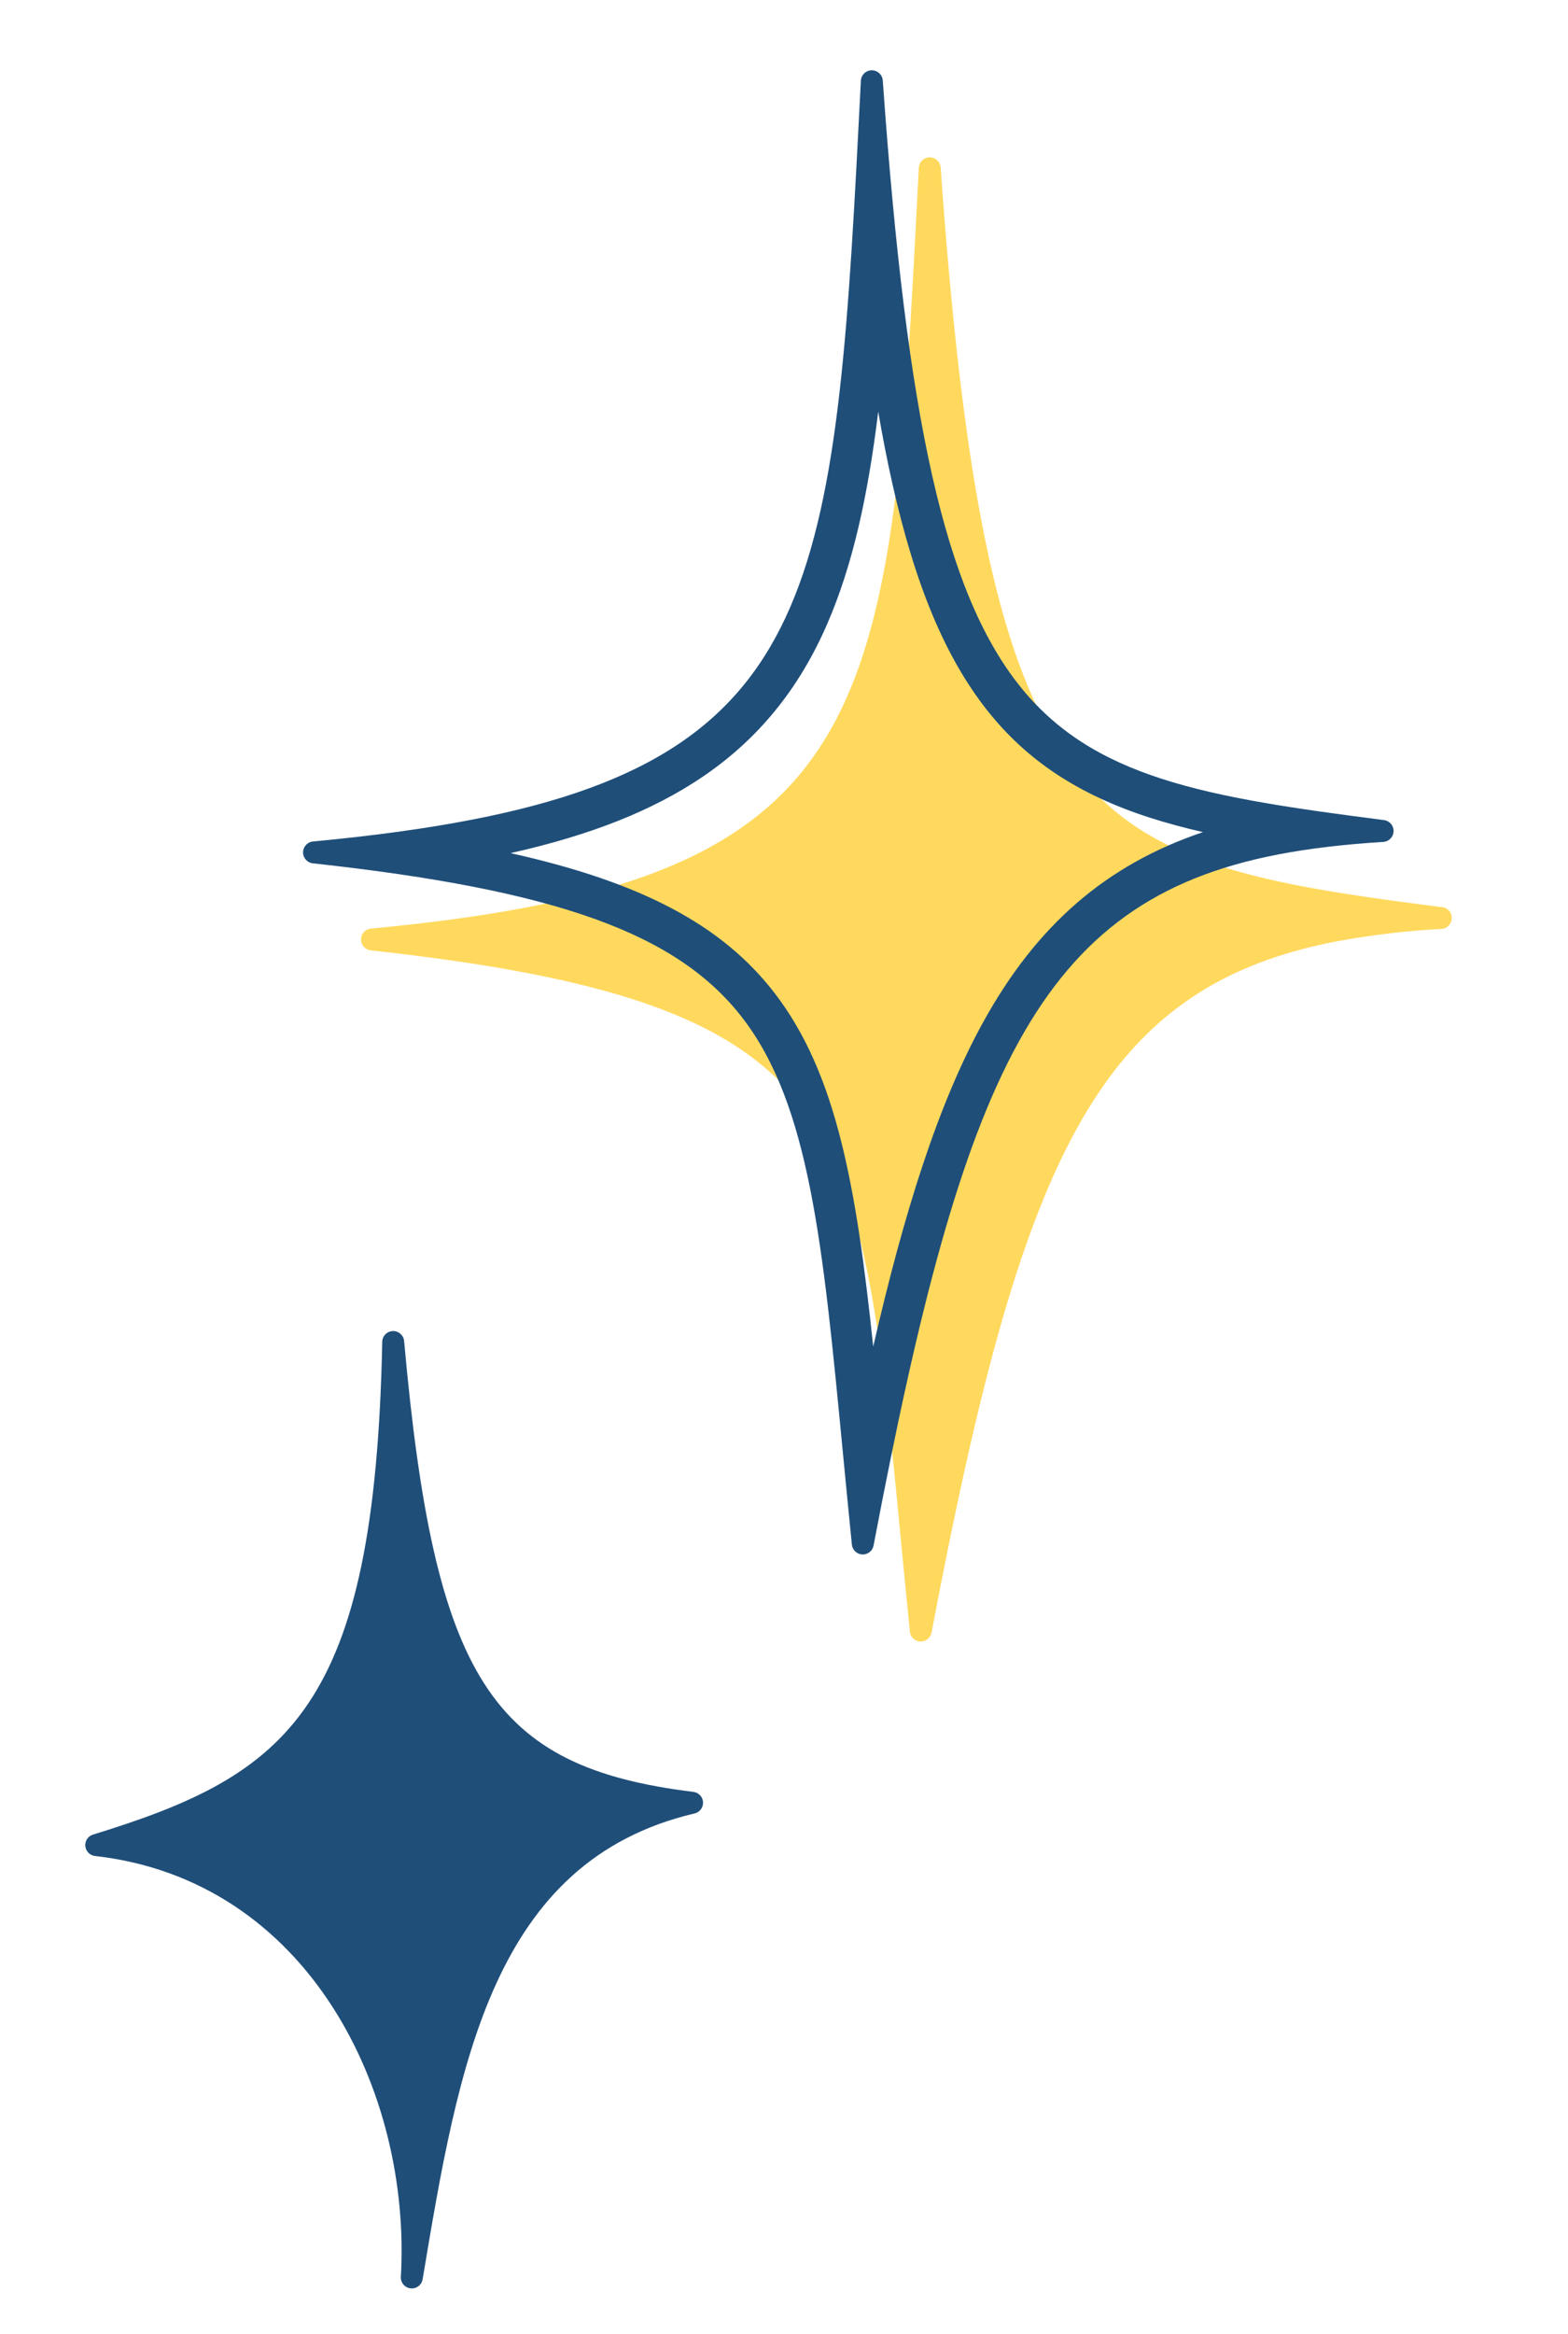 <svg xmlns="http://www.w3.org/2000/svg" width="54.044" height="80.408" viewBox="0 0 54.044 80.408"><g transform="translate(-4758.669 -258.311) rotate(-11)"><path d="M4711.3,1198.4c-5.883-1.948-9.585-3.326-11.467-6.977s-2.058-9.632-.63-21.334a.378.378,0,0,0-.742-.137c-4.045,16.327-5.559,22.435-18,22.436-1.616,0-3.427-.1-5.537-.308a.378.378,0,0,0-.149.737c8.084,2.509,11.875,4.769,13.522,8.059,1.693,3.384,1.234,8.141.539,15.342q-.146,1.516-.3,3.187a.378.378,0,0,0,.288.4.386.386,0,0,0,.088.01.377.377,0,0,0,.351-.237c6.1-15.286,9.771-20.713,18.2-20.713a28.255,28.255,0,0,1,3.676.267.378.378,0,0,0,.168-.734Z" transform="translate(-46.527 3.327)" fill="#ffd95e"/><g transform="translate(-47.918)" fill="none"><path d="M4711.3,1198.4c-5.883-1.948-9.585-3.326-11.467-6.977s-2.058-9.632-.63-21.334a.378.378,0,0,0-.742-.137c-4.045,16.327-5.559,22.435-18,22.436-1.616,0-3.427-.1-5.537-.308a.378.378,0,0,0-.149.737c8.084,2.509,11.875,4.769,13.522,8.059,1.693,3.384,1.234,8.141.539,15.342q-.146,1.516-.3,3.187a.378.378,0,0,0,.288.4.386.386,0,0,0,.088.01.377.377,0,0,0,.351-.237c6.1-15.286,9.771-20.713,18.2-20.713a28.255,28.255,0,0,1,3.676.267.378.378,0,0,0,.168-.734Z" stroke="none"/><path d="M 4690.56 1212.848 C 4692.482 1208.523 4694.346 1205.069 4696.417 1202.594 C 4698.858 1199.674 4701.599 1198.087 4705.1 1197.617 C 4704.5 1197.351 4703.932 1197.074 4703.394 1196.778 C 4701.133 1195.532 4699.607 1194.035 4698.592 1192.065 C 4697.531 1190.004 4696.987 1187.383 4696.882 1183.817 C 4696.858 1183.021 4696.856 1182.171 4696.876 1181.26 C 4695.977 1184.031 4695.012 1186.266 4693.769 1188.084 C 4692.374 1190.124 4690.651 1191.558 4688.502 1192.469 C 4686.607 1193.271 4684.373 1193.692 4681.535 1193.774 C 4685.847 1195.653 4688.248 1197.646 4689.551 1200.251 C 4691.113 1203.374 4691.043 1207.311 4690.56 1212.848 M 4688.913 1219.818 C 4688.883 1219.818 4688.854 1219.815 4688.824 1219.808 C 4688.642 1219.764 4688.519 1219.593 4688.536 1219.406 C 4688.639 1218.291 4688.741 1217.23 4688.838 1216.219 C 4689.533 1209.019 4689.992 1204.262 4688.299 1200.877 C 4686.653 1197.587 4682.862 1195.327 4674.777 1192.818 C 4674.592 1192.761 4674.481 1192.572 4674.519 1192.382 C 4674.557 1192.192 4674.733 1192.062 4674.926 1192.081 C 4677.036 1192.289 4678.847 1192.389 4680.463 1192.389 C 4692.906 1192.389 4694.42 1186.28 4698.465 1169.953 C 4698.513 1169.759 4698.703 1169.637 4698.9 1169.673 C 4699.097 1169.709 4699.231 1169.892 4699.207 1170.09 C 4697.779 1181.792 4697.956 1187.773 4699.837 1191.424 C 4701.719 1195.075 4705.42 1196.454 4711.304 1198.401 C 4711.489 1198.463 4711.597 1198.654 4711.553 1198.844 C 4711.513 1199.018 4711.358 1199.138 4711.184 1199.138 C 4711.168 1199.138 4711.152 1199.137 4711.136 1199.135 C 4709.765 1198.955 4708.562 1198.867 4707.46 1198.867 C 4699.034 1198.867 4695.367 1204.295 4689.263 1219.581 C 4689.205 1219.727 4689.064 1219.818 4688.913 1219.818 Z" stroke="none" fill="#1f4e79"/></g><g transform="translate(0 -136.194)" fill="#1f4e79"><path d="M 4621.705 1374.495 C 4622.049 1369.073 4619.832 1363.324 4614.425 1360.954 C 4615.845 1360.76 4616.918 1360.523 4617.875 1360.201 C 4619.389 1359.693 4620.63 1358.939 4621.671 1357.897 C 4622.78 1356.787 4623.716 1355.301 4624.532 1353.353 C 4624.975 1352.295 4625.392 1351.08 4625.789 1349.686 C 4625.579 1353.629 4625.845 1356.204 4626.618 1358.147 C 4627.166 1359.526 4627.996 1360.627 4629.154 1361.516 C 4629.938 1362.117 4630.882 1362.633 4632.066 1363.104 C 4629.283 1363.568 4627.004 1365.081 4625.131 1367.699 C 4623.748 1369.633 4622.696 1371.97 4621.705 1374.495 Z" stroke="none"/><path d="M 4622.307 1371.271 C 4622.973 1369.833 4623.704 1368.492 4624.562 1367.292 C 4626.103 1365.138 4627.907 1363.689 4630.021 1362.916 C 4629.549 1362.652 4629.121 1362.372 4628.729 1362.071 C 4627.467 1361.104 4626.563 1359.905 4625.967 1358.406 C 4625.479 1357.18 4625.184 1355.727 4625.072 1353.881 C 4624.235 1355.815 4623.287 1357.27 4622.166 1358.392 C 4620.592 1359.967 4618.758 1360.797 4616.517 1361.295 C 4617.163 1361.72 4617.765 1362.206 4618.321 1362.751 C 4619.583 1363.987 4620.582 1365.501 4621.287 1367.249 C 4621.794 1368.507 4622.135 1369.868 4622.307 1371.271 M 4620.911 1377.87 C 4620.874 1377.87 4620.835 1377.865 4620.798 1377.853 C 4620.607 1377.793 4620.495 1377.594 4620.545 1377.4 C 4622.126 1371.176 4620.006 1363.368 4612.963 1361.153 C 4612.792 1361.1 4612.683 1360.933 4612.701 1360.755 C 4612.718 1360.577 4612.858 1360.436 4613.037 1360.417 C 4620.043 1359.67 4623.393 1358.047 4626.062 1345.651 C 4626.104 1345.455 4626.293 1345.327 4626.49 1345.358 C 4626.688 1345.389 4626.827 1345.57 4626.807 1345.769 C 4625.615 1357.387 4626.954 1360.753 4633.631 1362.921 C 4633.806 1362.978 4633.914 1363.151 4633.889 1363.332 C 4633.864 1363.514 4633.713 1363.651 4633.53 1363.658 C 4626.377 1363.937 4623.894 1370.586 4621.265 1377.625 C 4621.208 1377.776 4621.065 1377.87 4620.911 1377.87 Z" stroke="none" fill="#1f4e79"/></g></g></svg>